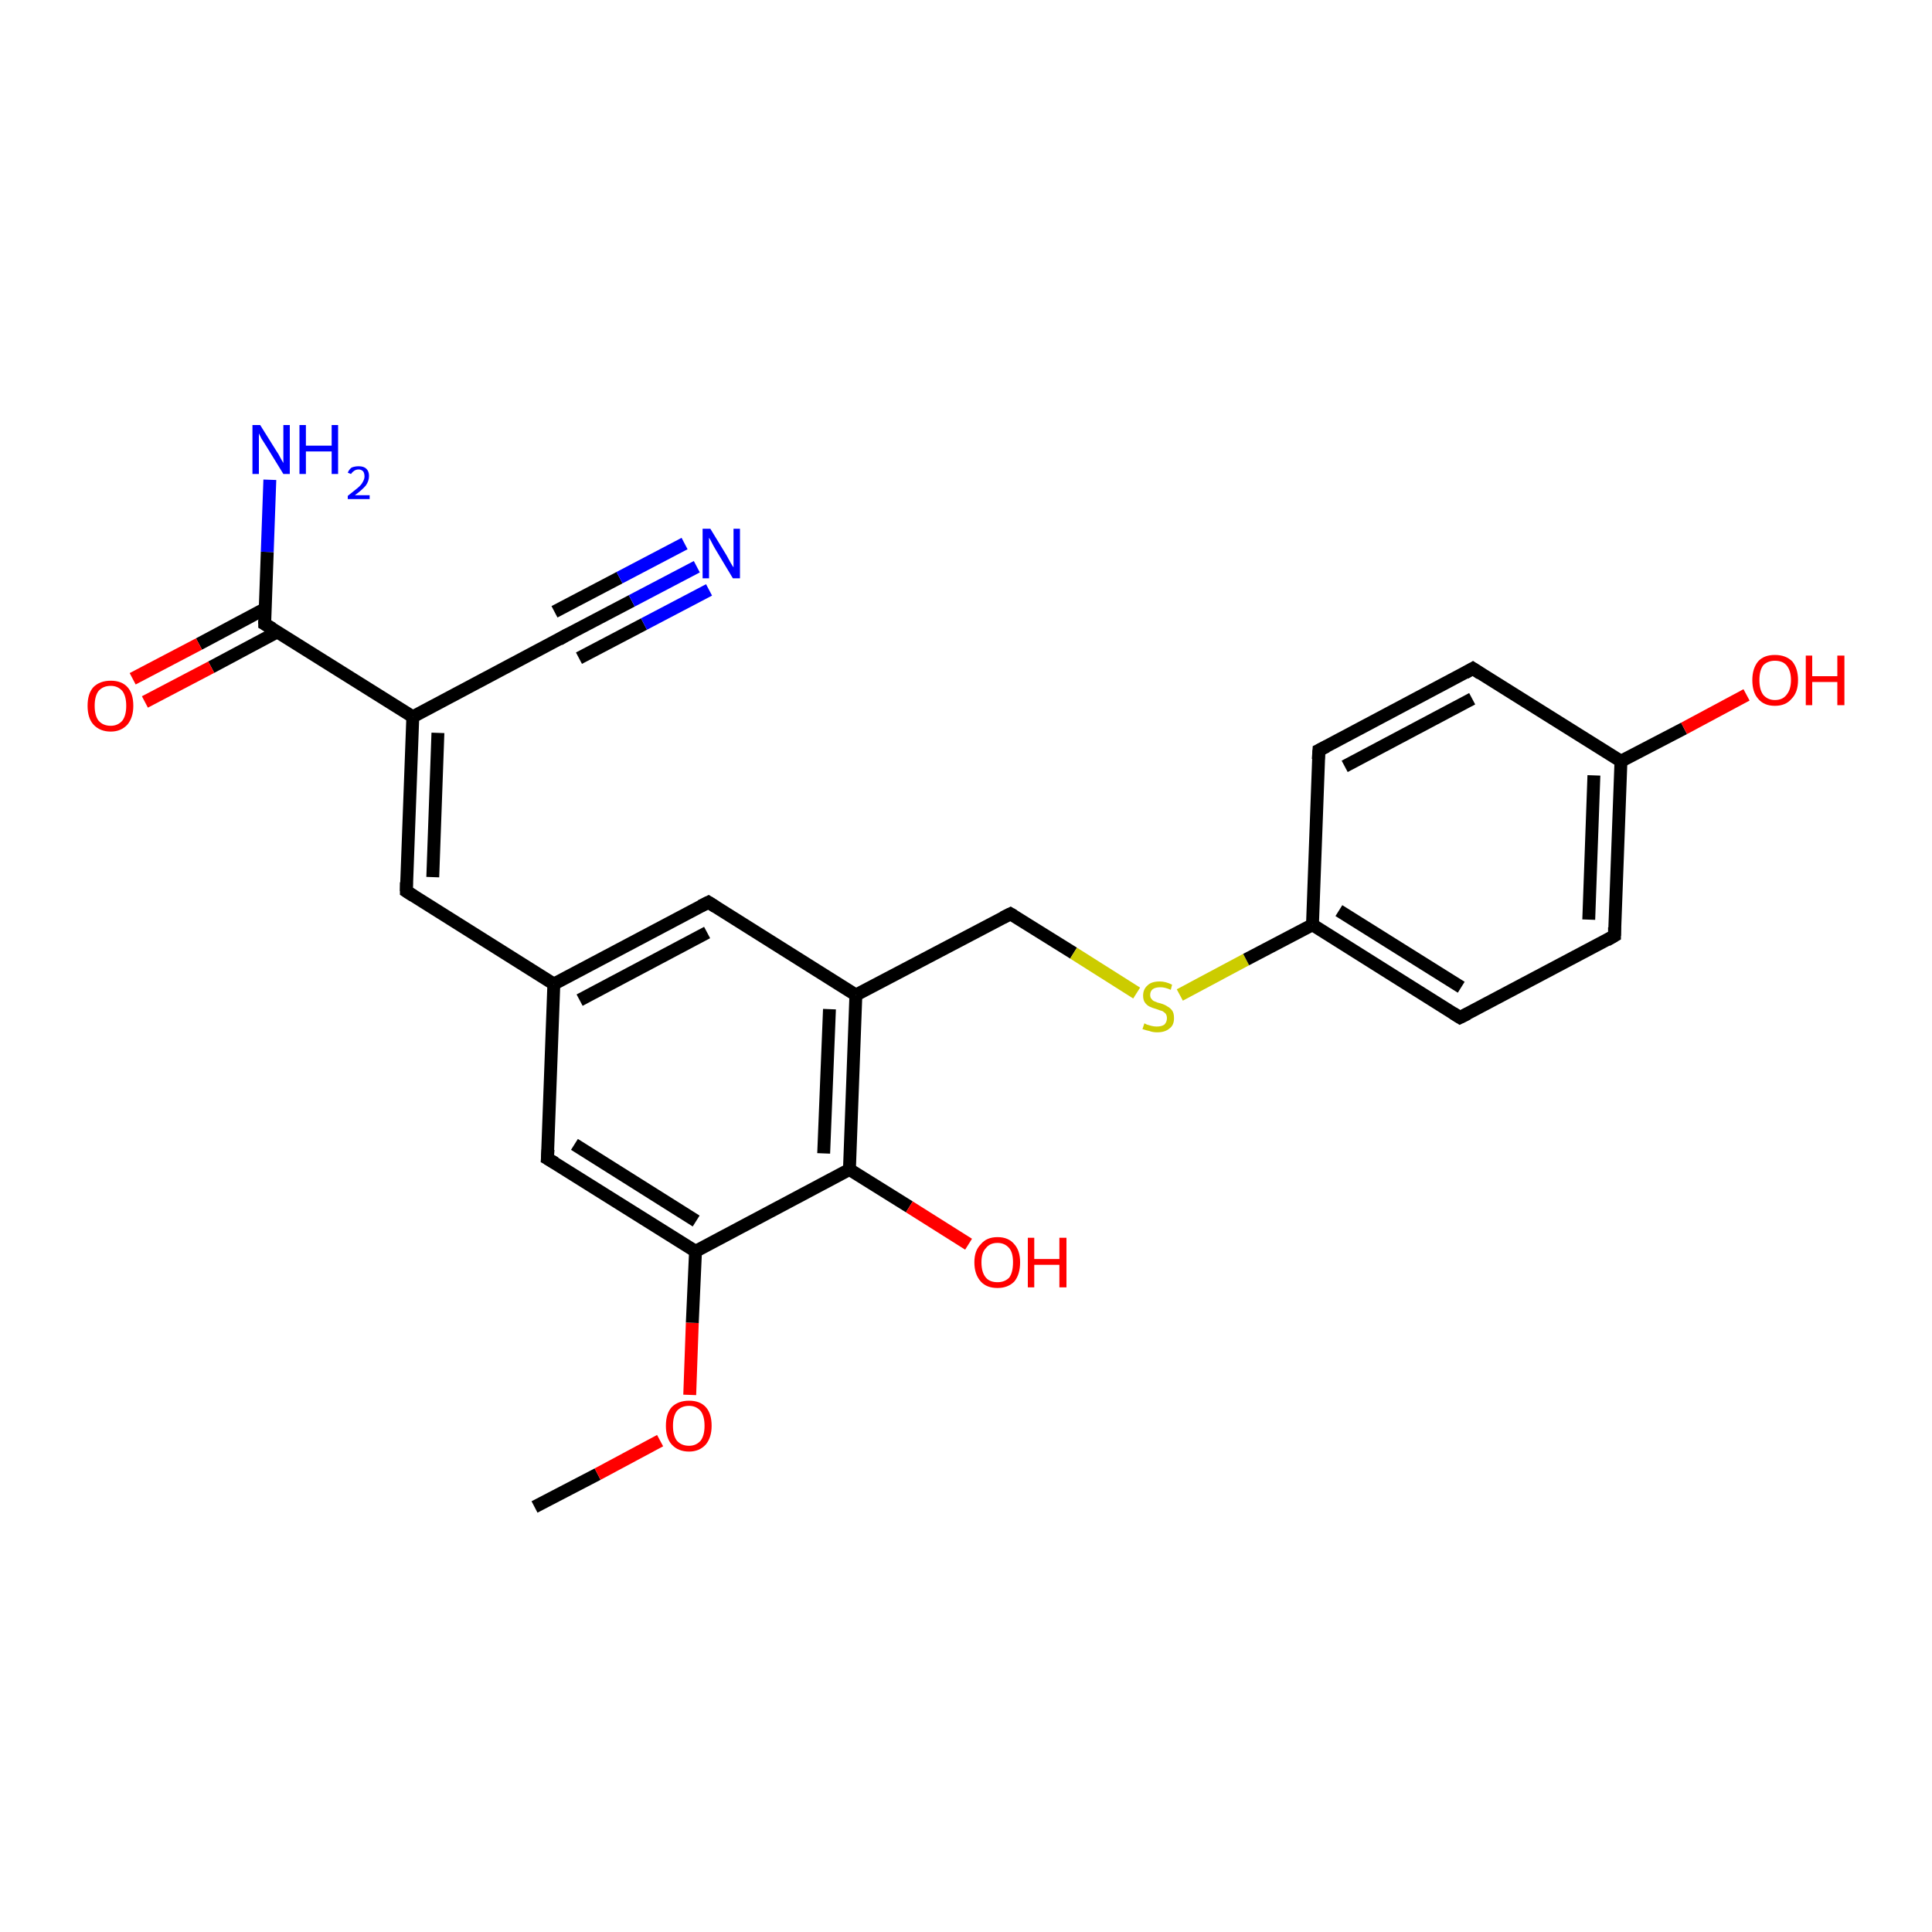 <?xml version='1.0' encoding='iso-8859-1'?>
<svg version='1.1' baseProfile='full'
              xmlns='http://www.w3.org/2000/svg'
                      xmlns:rdkit='http://www.rdkit.org/xml'
                      xmlns:xlink='http://www.w3.org/1999/xlink'
                  xml:space='preserve'
width='300px' height='300px' viewBox='0 0 300 300'>
<!-- END OF HEADER -->
<rect style='opacity:1.0;fill:#FFFFFF;stroke:none' width='300.0' height='300.0' x='0.0' y='0.0'> </rect>
<path class='bond-0 atom-0 atom-1' d='M 83.0,234.0 L 92.8,228.9' style='fill:none;fill-rule:evenodd;stroke:#000000;stroke-width:2.0px;stroke-linecap:butt;stroke-linejoin:miter;stroke-opacity:1' />
<path class='bond-0 atom-0 atom-1' d='M 92.8,228.9 L 102.5,223.7' style='fill:none;fill-rule:evenodd;stroke:#FF0000;stroke-width:2.0px;stroke-linecap:butt;stroke-linejoin:miter;stroke-opacity:1' />
<path class='bond-1 atom-1 atom-2' d='M 107.1,216.6 L 107.5,205.4' style='fill:none;fill-rule:evenodd;stroke:#FF0000;stroke-width:2.0px;stroke-linecap:butt;stroke-linejoin:miter;stroke-opacity:1' />
<path class='bond-1 atom-1 atom-2' d='M 107.5,205.4 L 108.0,194.3' style='fill:none;fill-rule:evenodd;stroke:#000000;stroke-width:2.0px;stroke-linecap:butt;stroke-linejoin:miter;stroke-opacity:1' />
<path class='bond-2 atom-2 atom-3' d='M 108.0,194.3 L 85.0,179.9' style='fill:none;fill-rule:evenodd;stroke:#000000;stroke-width:2.0px;stroke-linecap:butt;stroke-linejoin:miter;stroke-opacity:1' />
<path class='bond-2 atom-2 atom-3' d='M 108.1,189.6 L 89.2,177.7' style='fill:none;fill-rule:evenodd;stroke:#000000;stroke-width:2.0px;stroke-linecap:butt;stroke-linejoin:miter;stroke-opacity:1' />
<path class='bond-3 atom-3 atom-4' d='M 85.0,179.9 L 86.0,152.8' style='fill:none;fill-rule:evenodd;stroke:#000000;stroke-width:2.0px;stroke-linecap:butt;stroke-linejoin:miter;stroke-opacity:1' />
<path class='bond-4 atom-4 atom-5' d='M 86.0,152.8 L 63.1,138.4' style='fill:none;fill-rule:evenodd;stroke:#000000;stroke-width:2.0px;stroke-linecap:butt;stroke-linejoin:miter;stroke-opacity:1' />
<path class='bond-5 atom-5 atom-6' d='M 63.1,138.4 L 64.1,111.3' style='fill:none;fill-rule:evenodd;stroke:#000000;stroke-width:2.0px;stroke-linecap:butt;stroke-linejoin:miter;stroke-opacity:1' />
<path class='bond-5 atom-5 atom-6' d='M 67.2,136.2 L 68.0,113.8' style='fill:none;fill-rule:evenodd;stroke:#000000;stroke-width:2.0px;stroke-linecap:butt;stroke-linejoin:miter;stroke-opacity:1' />
<path class='bond-6 atom-6 atom-7' d='M 64.1,111.3 L 88.0,98.6' style='fill:none;fill-rule:evenodd;stroke:#000000;stroke-width:2.0px;stroke-linecap:butt;stroke-linejoin:miter;stroke-opacity:1' />
<path class='bond-7 atom-7 atom-8' d='M 88.0,98.6 L 98.1,93.3' style='fill:none;fill-rule:evenodd;stroke:#000000;stroke-width:2.0px;stroke-linecap:butt;stroke-linejoin:miter;stroke-opacity:1' />
<path class='bond-7 atom-7 atom-8' d='M 98.1,93.3 L 108.2,88.0' style='fill:none;fill-rule:evenodd;stroke:#0000FF;stroke-width:2.0px;stroke-linecap:butt;stroke-linejoin:miter;stroke-opacity:1' />
<path class='bond-7 atom-7 atom-8' d='M 86.1,95.0 L 96.2,89.7' style='fill:none;fill-rule:evenodd;stroke:#000000;stroke-width:2.0px;stroke-linecap:butt;stroke-linejoin:miter;stroke-opacity:1' />
<path class='bond-7 atom-7 atom-8' d='M 96.2,89.7 L 106.3,84.4' style='fill:none;fill-rule:evenodd;stroke:#0000FF;stroke-width:2.0px;stroke-linecap:butt;stroke-linejoin:miter;stroke-opacity:1' />
<path class='bond-7 atom-7 atom-8' d='M 89.9,102.2 L 100.0,96.9' style='fill:none;fill-rule:evenodd;stroke:#000000;stroke-width:2.0px;stroke-linecap:butt;stroke-linejoin:miter;stroke-opacity:1' />
<path class='bond-7 atom-7 atom-8' d='M 100.0,96.9 L 110.1,91.6' style='fill:none;fill-rule:evenodd;stroke:#0000FF;stroke-width:2.0px;stroke-linecap:butt;stroke-linejoin:miter;stroke-opacity:1' />
<path class='bond-8 atom-6 atom-9' d='M 64.1,111.3 L 41.1,96.9' style='fill:none;fill-rule:evenodd;stroke:#000000;stroke-width:2.0px;stroke-linecap:butt;stroke-linejoin:miter;stroke-opacity:1' />
<path class='bond-9 atom-9 atom-10' d='M 41.1,96.9 L 41.5,85.7' style='fill:none;fill-rule:evenodd;stroke:#000000;stroke-width:2.0px;stroke-linecap:butt;stroke-linejoin:miter;stroke-opacity:1' />
<path class='bond-9 atom-9 atom-10' d='M 41.5,85.7 L 41.9,74.5' style='fill:none;fill-rule:evenodd;stroke:#0000FF;stroke-width:2.0px;stroke-linecap:butt;stroke-linejoin:miter;stroke-opacity:1' />
<path class='bond-10 atom-9 atom-11' d='M 41.2,94.5 L 30.9,100.0' style='fill:none;fill-rule:evenodd;stroke:#000000;stroke-width:2.0px;stroke-linecap:butt;stroke-linejoin:miter;stroke-opacity:1' />
<path class='bond-10 atom-9 atom-11' d='M 30.9,100.0 L 20.6,105.4' style='fill:none;fill-rule:evenodd;stroke:#FF0000;stroke-width:2.0px;stroke-linecap:butt;stroke-linejoin:miter;stroke-opacity:1' />
<path class='bond-10 atom-9 atom-11' d='M 43.1,98.1 L 32.8,103.6' style='fill:none;fill-rule:evenodd;stroke:#000000;stroke-width:2.0px;stroke-linecap:butt;stroke-linejoin:miter;stroke-opacity:1' />
<path class='bond-10 atom-9 atom-11' d='M 32.8,103.6 L 22.5,109.0' style='fill:none;fill-rule:evenodd;stroke:#FF0000;stroke-width:2.0px;stroke-linecap:butt;stroke-linejoin:miter;stroke-opacity:1' />
<path class='bond-11 atom-4 atom-12' d='M 86.0,152.8 L 110.0,140.1' style='fill:none;fill-rule:evenodd;stroke:#000000;stroke-width:2.0px;stroke-linecap:butt;stroke-linejoin:miter;stroke-opacity:1' />
<path class='bond-11 atom-4 atom-12' d='M 90.0,155.3 L 109.8,144.8' style='fill:none;fill-rule:evenodd;stroke:#000000;stroke-width:2.0px;stroke-linecap:butt;stroke-linejoin:miter;stroke-opacity:1' />
<path class='bond-12 atom-12 atom-13' d='M 110.0,140.1 L 132.9,154.5' style='fill:none;fill-rule:evenodd;stroke:#000000;stroke-width:2.0px;stroke-linecap:butt;stroke-linejoin:miter;stroke-opacity:1' />
<path class='bond-13 atom-13 atom-14' d='M 132.9,154.5 L 156.9,141.9' style='fill:none;fill-rule:evenodd;stroke:#000000;stroke-width:2.0px;stroke-linecap:butt;stroke-linejoin:miter;stroke-opacity:1' />
<path class='bond-14 atom-14 atom-15' d='M 156.9,141.9 L 166.7,148.0' style='fill:none;fill-rule:evenodd;stroke:#000000;stroke-width:2.0px;stroke-linecap:butt;stroke-linejoin:miter;stroke-opacity:1' />
<path class='bond-14 atom-14 atom-15' d='M 166.7,148.0 L 176.5,154.2' style='fill:none;fill-rule:evenodd;stroke:#CCCC00;stroke-width:2.0px;stroke-linecap:butt;stroke-linejoin:miter;stroke-opacity:1' />
<path class='bond-15 atom-15 atom-16' d='M 183.2,154.5 L 193.5,149.0' style='fill:none;fill-rule:evenodd;stroke:#CCCC00;stroke-width:2.0px;stroke-linecap:butt;stroke-linejoin:miter;stroke-opacity:1' />
<path class='bond-15 atom-15 atom-16' d='M 193.5,149.0 L 203.8,143.6' style='fill:none;fill-rule:evenodd;stroke:#000000;stroke-width:2.0px;stroke-linecap:butt;stroke-linejoin:miter;stroke-opacity:1' />
<path class='bond-16 atom-16 atom-17' d='M 203.8,143.6 L 226.7,158.0' style='fill:none;fill-rule:evenodd;stroke:#000000;stroke-width:2.0px;stroke-linecap:butt;stroke-linejoin:miter;stroke-opacity:1' />
<path class='bond-16 atom-16 atom-17' d='M 207.9,141.4 L 226.9,153.3' style='fill:none;fill-rule:evenodd;stroke:#000000;stroke-width:2.0px;stroke-linecap:butt;stroke-linejoin:miter;stroke-opacity:1' />
<path class='bond-17 atom-17 atom-18' d='M 226.7,158.0 L 250.7,145.3' style='fill:none;fill-rule:evenodd;stroke:#000000;stroke-width:2.0px;stroke-linecap:butt;stroke-linejoin:miter;stroke-opacity:1' />
<path class='bond-18 atom-18 atom-19' d='M 250.7,145.3 L 251.7,118.2' style='fill:none;fill-rule:evenodd;stroke:#000000;stroke-width:2.0px;stroke-linecap:butt;stroke-linejoin:miter;stroke-opacity:1' />
<path class='bond-18 atom-18 atom-19' d='M 246.7,142.8 L 247.5,120.4' style='fill:none;fill-rule:evenodd;stroke:#000000;stroke-width:2.0px;stroke-linecap:butt;stroke-linejoin:miter;stroke-opacity:1' />
<path class='bond-19 atom-19 atom-20' d='M 251.7,118.2 L 261.5,113.1' style='fill:none;fill-rule:evenodd;stroke:#000000;stroke-width:2.0px;stroke-linecap:butt;stroke-linejoin:miter;stroke-opacity:1' />
<path class='bond-19 atom-19 atom-20' d='M 261.5,113.1 L 271.2,107.9' style='fill:none;fill-rule:evenodd;stroke:#FF0000;stroke-width:2.0px;stroke-linecap:butt;stroke-linejoin:miter;stroke-opacity:1' />
<path class='bond-20 atom-19 atom-21' d='M 251.7,118.2 L 228.7,103.8' style='fill:none;fill-rule:evenodd;stroke:#000000;stroke-width:2.0px;stroke-linecap:butt;stroke-linejoin:miter;stroke-opacity:1' />
<path class='bond-21 atom-21 atom-22' d='M 228.7,103.8 L 204.8,116.5' style='fill:none;fill-rule:evenodd;stroke:#000000;stroke-width:2.0px;stroke-linecap:butt;stroke-linejoin:miter;stroke-opacity:1' />
<path class='bond-21 atom-21 atom-22' d='M 228.6,108.5 L 208.8,119.0' style='fill:none;fill-rule:evenodd;stroke:#000000;stroke-width:2.0px;stroke-linecap:butt;stroke-linejoin:miter;stroke-opacity:1' />
<path class='bond-22 atom-13 atom-23' d='M 132.9,154.5 L 131.9,181.6' style='fill:none;fill-rule:evenodd;stroke:#000000;stroke-width:2.0px;stroke-linecap:butt;stroke-linejoin:miter;stroke-opacity:1' />
<path class='bond-22 atom-13 atom-23' d='M 128.8,156.7 L 127.9,179.1' style='fill:none;fill-rule:evenodd;stroke:#000000;stroke-width:2.0px;stroke-linecap:butt;stroke-linejoin:miter;stroke-opacity:1' />
<path class='bond-23 atom-23 atom-24' d='M 131.9,181.6 L 141.2,187.4' style='fill:none;fill-rule:evenodd;stroke:#000000;stroke-width:2.0px;stroke-linecap:butt;stroke-linejoin:miter;stroke-opacity:1' />
<path class='bond-23 atom-23 atom-24' d='M 141.2,187.4 L 150.4,193.2' style='fill:none;fill-rule:evenodd;stroke:#FF0000;stroke-width:2.0px;stroke-linecap:butt;stroke-linejoin:miter;stroke-opacity:1' />
<path class='bond-24 atom-23 atom-2' d='M 131.9,181.6 L 108.0,194.3' style='fill:none;fill-rule:evenodd;stroke:#000000;stroke-width:2.0px;stroke-linecap:butt;stroke-linejoin:miter;stroke-opacity:1' />
<path class='bond-25 atom-22 atom-16' d='M 204.8,116.5 L 203.8,143.6' style='fill:none;fill-rule:evenodd;stroke:#000000;stroke-width:2.0px;stroke-linecap:butt;stroke-linejoin:miter;stroke-opacity:1' />
<path d='M 86.2,180.6 L 85.0,179.9 L 85.1,178.5' style='fill:none;stroke:#000000;stroke-width:2.0px;stroke-linecap:butt;stroke-linejoin:miter;stroke-opacity:1;' />
<path d='M 64.2,139.1 L 63.1,138.4 L 63.1,137.0' style='fill:none;stroke:#000000;stroke-width:2.0px;stroke-linecap:butt;stroke-linejoin:miter;stroke-opacity:1;' />
<path d='M 86.8,99.3 L 88.0,98.6 L 88.5,98.4' style='fill:none;stroke:#000000;stroke-width:2.0px;stroke-linecap:butt;stroke-linejoin:miter;stroke-opacity:1;' />
<path d='M 42.3,97.6 L 41.1,96.9 L 41.1,96.3' style='fill:none;stroke:#000000;stroke-width:2.0px;stroke-linecap:butt;stroke-linejoin:miter;stroke-opacity:1;' />
<path d='M 108.8,140.7 L 110.0,140.1 L 111.1,140.8' style='fill:none;stroke:#000000;stroke-width:2.0px;stroke-linecap:butt;stroke-linejoin:miter;stroke-opacity:1;' />
<path d='M 155.7,142.5 L 156.9,141.9 L 157.4,142.2' style='fill:none;stroke:#000000;stroke-width:2.0px;stroke-linecap:butt;stroke-linejoin:miter;stroke-opacity:1;' />
<path d='M 225.6,157.3 L 226.7,158.0 L 227.9,157.4' style='fill:none;stroke:#000000;stroke-width:2.0px;stroke-linecap:butt;stroke-linejoin:miter;stroke-opacity:1;' />
<path d='M 249.5,146.0 L 250.7,145.3 L 250.7,144.0' style='fill:none;stroke:#000000;stroke-width:2.0px;stroke-linecap:butt;stroke-linejoin:miter;stroke-opacity:1;' />
<path d='M 229.9,104.6 L 228.7,103.8 L 227.5,104.5' style='fill:none;stroke:#000000;stroke-width:2.0px;stroke-linecap:butt;stroke-linejoin:miter;stroke-opacity:1;' />
<path d='M 206.0,115.9 L 204.8,116.5 L 204.7,117.9' style='fill:none;stroke:#000000;stroke-width:2.0px;stroke-linecap:butt;stroke-linejoin:miter;stroke-opacity:1;' />
<path class='atom-1' d='M 103.4 221.4
Q 103.4 219.5, 104.3 218.5
Q 105.3 217.5, 107.0 217.5
Q 108.7 217.5, 109.6 218.5
Q 110.5 219.5, 110.5 221.4
Q 110.5 223.2, 109.6 224.3
Q 108.6 225.4, 107.0 225.4
Q 105.3 225.4, 104.3 224.3
Q 103.4 223.3, 103.4 221.4
M 107.0 224.5
Q 108.1 224.5, 108.8 223.7
Q 109.4 222.9, 109.4 221.4
Q 109.4 219.9, 108.8 219.1
Q 108.1 218.3, 107.0 218.3
Q 105.8 218.3, 105.1 219.1
Q 104.5 219.9, 104.5 221.4
Q 104.5 222.9, 105.1 223.7
Q 105.8 224.5, 107.0 224.5
' fill='#FF0000'/>
<path class='atom-8' d='M 110.3 82.1
L 112.8 86.2
Q 113.0 86.6, 113.4 87.3
Q 113.8 88.0, 113.9 88.1
L 113.9 82.1
L 114.9 82.1
L 114.9 89.8
L 113.8 89.8
L 111.1 85.3
Q 110.8 84.8, 110.5 84.2
Q 110.2 83.6, 110.1 83.5
L 110.1 89.8
L 109.1 89.8
L 109.1 82.1
L 110.3 82.1
' fill='#0000FF'/>
<path class='atom-10' d='M 40.4 66.0
L 42.9 70.0
Q 43.2 70.4, 43.6 71.2
Q 44.0 71.9, 44.0 71.9
L 44.0 66.0
L 45.0 66.0
L 45.0 73.6
L 44.0 73.6
L 41.3 69.2
Q 41.0 68.7, 40.6 68.1
Q 40.3 67.5, 40.2 67.3
L 40.2 73.6
L 39.2 73.6
L 39.2 66.0
L 40.4 66.0
' fill='#0000FF'/>
<path class='atom-10' d='M 46.5 66.0
L 47.5 66.0
L 47.5 69.2
L 51.5 69.2
L 51.5 66.0
L 52.5 66.0
L 52.5 73.6
L 51.5 73.6
L 51.5 70.1
L 47.5 70.1
L 47.5 73.6
L 46.5 73.6
L 46.5 66.0
' fill='#0000FF'/>
<path class='atom-10' d='M 54.0 73.4
Q 54.2 72.9, 54.6 72.6
Q 55.1 72.4, 55.7 72.4
Q 56.5 72.4, 56.9 72.8
Q 57.3 73.2, 57.3 73.9
Q 57.3 74.7, 56.8 75.4
Q 56.2 76.1, 55.1 76.9
L 57.4 76.9
L 57.4 77.5
L 54.0 77.5
L 54.0 77.0
Q 54.9 76.3, 55.5 75.8
Q 56.1 75.3, 56.3 74.9
Q 56.6 74.4, 56.6 74.0
Q 56.6 73.5, 56.4 73.2
Q 56.1 72.9, 55.7 72.9
Q 55.3 72.9, 55.0 73.1
Q 54.7 73.3, 54.5 73.6
L 54.0 73.4
' fill='#0000FF'/>
<path class='atom-11' d='M 13.6 109.6
Q 13.6 107.7, 14.5 106.7
Q 15.5 105.7, 17.2 105.7
Q 18.9 105.7, 19.8 106.7
Q 20.7 107.7, 20.7 109.6
Q 20.7 111.4, 19.8 112.5
Q 18.8 113.6, 17.2 113.6
Q 15.5 113.6, 14.5 112.5
Q 13.6 111.5, 13.6 109.6
M 17.2 112.7
Q 18.3 112.7, 19.0 111.9
Q 19.6 111.1, 19.6 109.6
Q 19.6 108.1, 19.0 107.3
Q 18.3 106.5, 17.2 106.5
Q 16.0 106.5, 15.3 107.3
Q 14.7 108.1, 14.7 109.6
Q 14.7 111.1, 15.3 111.9
Q 16.0 112.7, 17.2 112.7
' fill='#FF0000'/>
<path class='atom-15' d='M 177.7 158.9
Q 177.7 158.9, 178.1 159.1
Q 178.5 159.2, 178.8 159.3
Q 179.2 159.4, 179.6 159.4
Q 180.4 159.4, 180.8 159.1
Q 181.2 158.7, 181.2 158.1
Q 181.2 157.7, 181.0 157.4
Q 180.8 157.2, 180.5 157.0
Q 180.1 156.9, 179.6 156.7
Q 178.9 156.5, 178.5 156.3
Q 178.1 156.1, 177.8 155.7
Q 177.5 155.3, 177.5 154.6
Q 177.5 153.6, 178.2 153.0
Q 178.8 152.4, 180.1 152.4
Q 181.0 152.4, 182.0 152.9
L 181.8 153.7
Q 180.9 153.3, 180.2 153.3
Q 179.4 153.3, 179.0 153.6
Q 178.6 153.9, 178.6 154.5
Q 178.6 154.9, 178.8 155.1
Q 179.0 155.4, 179.3 155.5
Q 179.7 155.7, 180.2 155.8
Q 180.9 156.0, 181.3 156.3
Q 181.7 156.5, 182.0 156.9
Q 182.3 157.3, 182.3 158.1
Q 182.3 159.2, 181.6 159.7
Q 180.9 160.3, 179.7 160.3
Q 179.0 160.3, 178.5 160.1
Q 178.0 160.0, 177.4 159.8
L 177.7 158.9
' fill='#CCCC00'/>
<path class='atom-20' d='M 272.1 105.6
Q 272.1 103.8, 273.0 102.7
Q 273.9 101.7, 275.6 101.7
Q 277.3 101.7, 278.3 102.7
Q 279.2 103.8, 279.2 105.6
Q 279.2 107.5, 278.2 108.5
Q 277.3 109.6, 275.6 109.6
Q 273.9 109.6, 273.0 108.5
Q 272.1 107.5, 272.1 105.6
M 275.6 108.7
Q 276.8 108.7, 277.4 107.9
Q 278.1 107.1, 278.1 105.6
Q 278.1 104.1, 277.4 103.3
Q 276.8 102.6, 275.6 102.6
Q 274.5 102.6, 273.8 103.3
Q 273.2 104.1, 273.2 105.6
Q 273.2 107.1, 273.8 107.9
Q 274.5 108.7, 275.6 108.7
' fill='#FF0000'/>
<path class='atom-20' d='M 280.4 101.8
L 281.4 101.8
L 281.4 105.0
L 285.3 105.0
L 285.3 101.8
L 286.4 101.8
L 286.4 109.5
L 285.3 109.5
L 285.3 105.9
L 281.4 105.9
L 281.4 109.5
L 280.4 109.5
L 280.4 101.8
' fill='#FF0000'/>
<path class='atom-24' d='M 151.3 196.0
Q 151.3 194.2, 152.3 193.2
Q 153.2 192.1, 154.9 192.1
Q 156.6 192.1, 157.5 193.2
Q 158.4 194.2, 158.4 196.0
Q 158.4 197.9, 157.5 199.0
Q 156.5 200.0, 154.9 200.0
Q 153.2 200.0, 152.3 199.0
Q 151.3 197.9, 151.3 196.0
M 154.9 199.1
Q 156.0 199.1, 156.7 198.4
Q 157.3 197.6, 157.3 196.0
Q 157.3 194.5, 156.7 193.8
Q 156.0 193.0, 154.9 193.0
Q 153.7 193.0, 153.1 193.8
Q 152.4 194.5, 152.4 196.0
Q 152.4 197.6, 153.1 198.4
Q 153.7 199.1, 154.9 199.1
' fill='#FF0000'/>
<path class='atom-24' d='M 159.6 192.2
L 160.6 192.2
L 160.6 195.5
L 164.5 195.5
L 164.5 192.2
L 165.6 192.2
L 165.6 199.9
L 164.5 199.9
L 164.5 196.4
L 160.6 196.4
L 160.6 199.9
L 159.6 199.9
L 159.6 192.2
' fill='#FF0000'/>
</svg>
